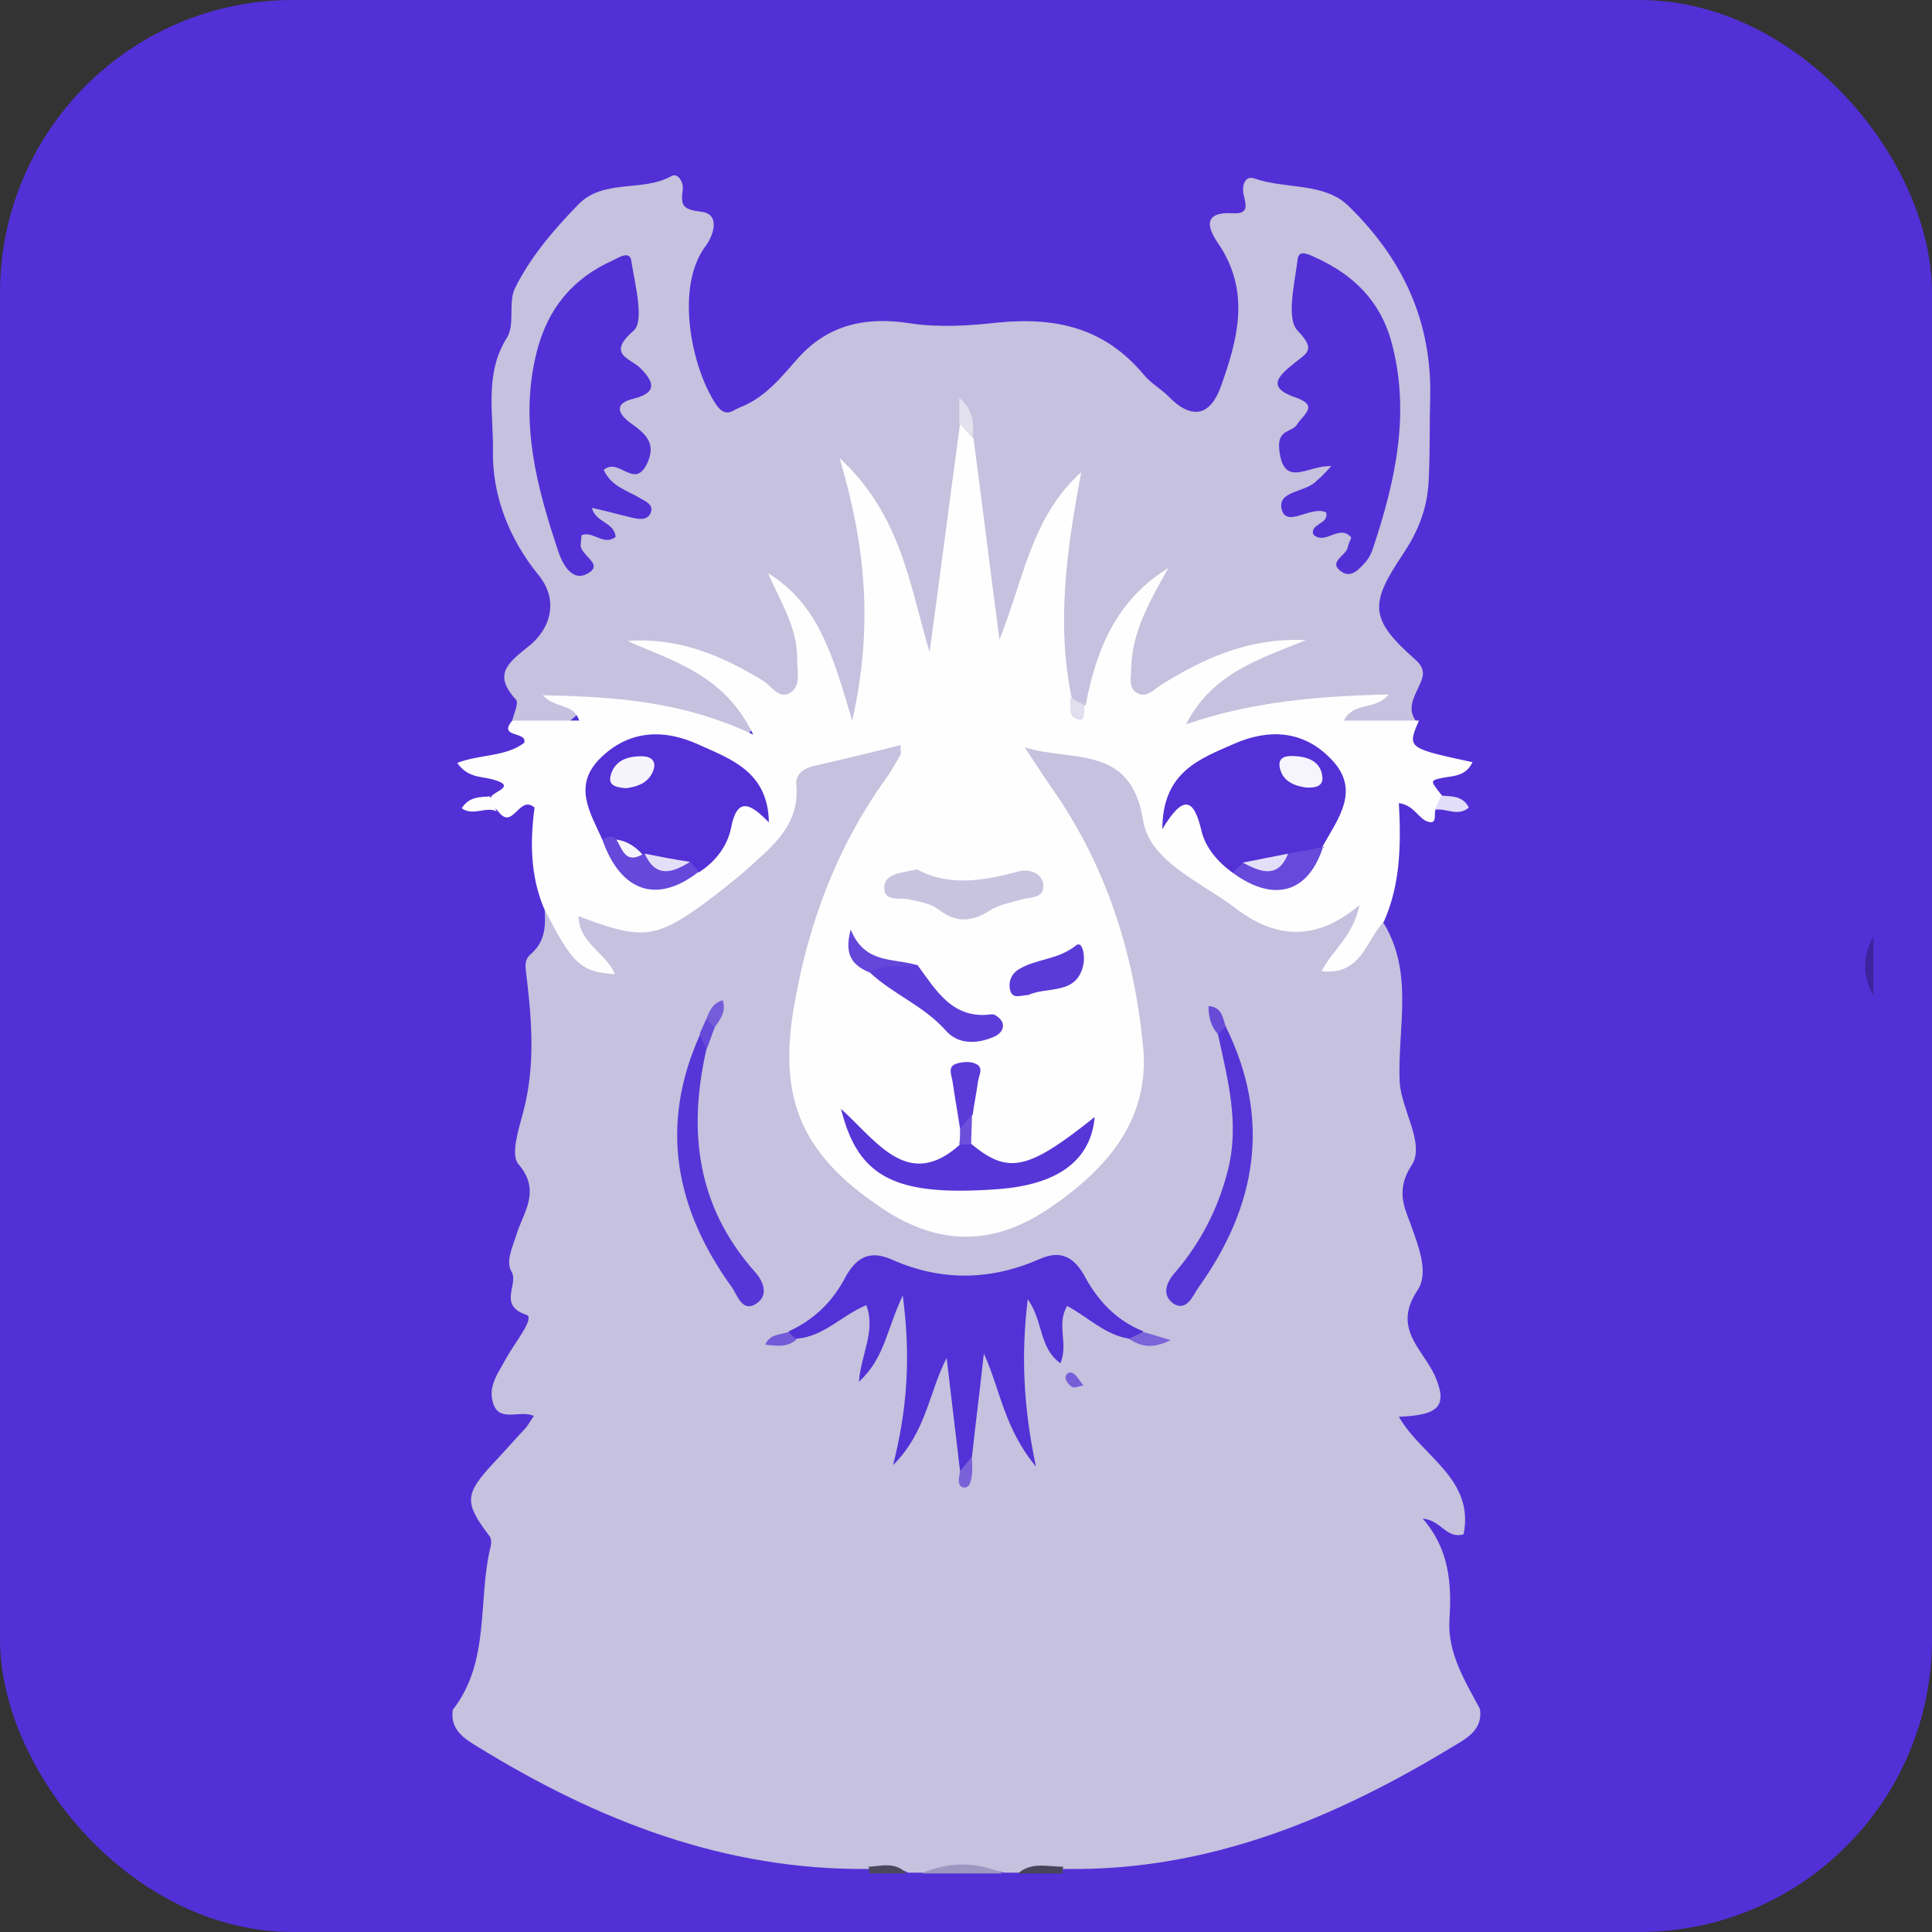<svg width="66" height="66" viewBox="0 0 66 66" fill="none" xmlns="http://www.w3.org/2000/svg">
<rect x="0" y="0" width="66" height="66" fill="#333333" stroke="none"/>
<rect width="66" height="66" rx="10" fill="#5230D6"/>
<g clip-path="url(#clip0_17518_3658)">
<path d="M29.697 2C31.907 2 34.093 2 36.303 2C38.793 2.33 41.309 2.432 43.723 3.372C53.709 7.26 60.214 14.349 63.288 24.589C63.822 26.343 63.644 28.172 64 29.951C64 30.637 64 31.297 64 31.984C63.797 32.67 63.797 33.33 64 34.016C64 34.703 64 35.363 64 36.049C63.67 38.895 63.416 41.716 62.297 44.409C60.087 49.745 56.86 54.293 52.261 57.851C51.752 58.232 51.27 58.664 50.558 58.562C49.466 57.953 49.186 56.885 49.084 55.793C48.983 54.7 49.059 53.607 48.525 52.591C48.347 52.261 48.271 51.803 48.805 51.676C49.643 51.473 49.262 51.041 49.008 50.685C48.754 50.304 48.373 49.999 48.093 49.643C47.611 49.034 47.204 48.424 48.195 47.89C48.754 47.585 48.525 47.179 48.297 46.823C47.763 45.959 47.407 45.095 47.966 44.104C48.017 44.028 48.017 43.926 47.992 43.85C47.407 41.944 47.89 39.962 47.56 38.031C47.484 37.523 47.407 37.04 47.407 36.532C47.407 34.83 47.636 33.076 46.874 31.425C46.95 30.383 47.28 29.366 47.306 28.299C47.331 27.283 48.017 27.054 48.881 27.359C48.856 27.359 48.983 27.359 48.983 27.359C48.983 27.359 48.957 27.283 48.932 27.283C48.729 26.673 48.805 25.962 48.043 25.58C47.687 25.402 48.043 24.869 47.992 24.513C47.966 23.624 47.966 22.811 47.255 22.074C46.569 21.337 46.569 20.295 47.153 19.457C49.135 16.585 48.856 13.485 47.916 10.461C47.407 8.784 46.442 7.133 44.257 6.879C42.834 6.726 42.046 7.489 42.529 8.81C43.062 10.334 42.834 11.834 42.249 13.257C41.716 14.553 41.004 14.705 39.861 13.917C39.403 13.612 38.997 13.231 38.616 12.85C37.523 11.681 36.151 11.325 34.601 11.427C33.457 11.503 32.314 11.529 31.196 11.453C29.747 11.351 28.426 11.656 27.435 12.825C27.384 12.901 27.334 12.952 27.257 13.002C26.546 13.638 25.885 14.603 24.793 14.273C23.675 13.943 23.522 12.774 23.319 11.783C23.09 10.716 23.192 9.674 23.497 8.657C23.852 7.489 22.988 6.65 21.743 6.802C19.99 7.006 18.948 8.175 18.415 9.598C17.246 12.723 16.636 15.975 18.669 19.05C19.329 20.041 19.431 21.134 18.669 21.997C17.932 22.811 17.932 23.624 18.034 24.564C18.034 24.818 18.186 25.047 18.11 25.301C17.983 25.885 17.5 26.063 17.017 26.216C17.221 26.622 17.602 27.029 16.966 27.359C16.89 27.384 16.839 27.41 16.788 27.41C16.89 27.41 17.017 27.384 17.119 27.359C18.338 27.13 18.618 27.283 18.643 28.401C18.669 29.239 18.898 30.052 18.948 30.866C18.237 33.407 18.694 36.075 18.338 38.666C18.135 40.166 18.313 41.766 17.932 43.291C17.856 43.647 17.856 44.079 18.034 44.409C18.44 45.197 18.186 45.883 17.779 46.569C17.475 47.077 17.144 47.611 17.983 48.017C18.491 48.271 18.364 48.703 18.186 49.11C17.983 49.542 17.678 49.898 17.348 50.228C16.738 50.889 16.458 51.473 16.865 52.464C17.627 54.217 16.738 57.47 15.467 58.562C14.654 58.689 14.095 58.207 13.536 57.775C8.149 53.506 4.49 48.068 2.635 41.436C2.203 39.81 2.356 38.158 2 36.557C2 34.093 2 31.653 2 29.189C2.381 27.639 2.229 26.012 2.661 24.462C3.652 20.981 5.176 17.729 7.285 14.781C11.579 8.81 17.271 4.77 24.335 2.711C26.088 2.203 27.918 2.33 29.697 2Z" fill="#5230D6"/>
<path d="M47.23 31.475C48.322 33.203 47.738 35.084 47.814 36.938C47.865 37.929 48.703 39.073 48.221 39.81C47.687 40.623 47.966 41.233 48.17 41.766C48.449 42.554 48.83 43.469 48.424 44.079C47.56 45.374 48.576 46.061 49.008 46.975C49.466 48.017 49.186 48.347 47.788 48.398C48.551 49.745 50.38 50.507 49.999 52.413C49.415 52.591 49.237 51.93 48.602 51.879C49.516 52.921 49.593 54.115 49.516 55.31C49.44 56.479 50.05 57.419 50.558 58.384C50.66 59.07 50.126 59.375 49.694 59.629C45.603 62.12 41.284 63.924 36.38 63.847C35.871 63.924 35.312 63.695 34.83 63.974C34.652 63.974 34.499 63.974 34.321 63.974C33.381 63.771 32.466 63.771 31.526 63.974C31.348 63.974 31.196 63.974 31.018 63.974C30.586 63.72 30.129 63.898 29.671 63.847C24.767 63.898 20.422 62.196 16.331 59.68C15.874 59.401 15.366 59.096 15.467 58.41C16.763 56.758 16.306 54.675 16.763 52.82C16.788 52.718 16.788 52.54 16.712 52.464C15.848 51.32 15.874 51.041 16.865 49.974C17.246 49.567 17.602 49.161 17.983 48.754C18.059 48.652 18.11 48.551 18.237 48.373C17.779 48.144 17.043 48.627 16.839 47.916C16.662 47.331 17.043 46.874 17.297 46.391C17.576 45.883 18.288 45.019 17.983 44.917C16.992 44.587 17.729 43.875 17.475 43.443C17.271 43.088 17.5 42.63 17.627 42.224C17.856 41.436 18.516 40.699 17.703 39.759C17.449 39.454 17.703 38.615 17.856 38.056C18.313 36.405 18.161 34.753 17.957 33.102C17.932 32.822 18.008 32.695 18.161 32.568C18.669 32.111 18.643 31.526 18.593 30.916C19.457 30.916 19.228 31.907 19.736 32.187C19.507 31.907 19.329 31.552 19.584 31.17C19.812 30.84 20.219 30.916 20.524 31.018C22.074 31.628 23.192 30.891 24.335 29.976C24.971 29.468 25.529 28.884 26.139 28.401C26.444 28.147 26.673 27.816 26.698 27.435C26.698 26.165 27.486 25.631 28.579 25.428C29.366 25.275 30.357 24.589 30.942 25.377C31.501 26.114 30.637 26.851 30.205 27.486C28.68 29.798 27.893 32.39 27.486 35.084C26.953 38.565 29.62 41.283 32.898 41.69C35.77 42.046 38.92 38.412 38.514 35.439C38.107 32.365 37.193 29.493 35.389 26.952C35.338 26.876 35.287 26.825 35.236 26.749C35.007 26.292 34.423 25.834 34.855 25.275C35.211 24.818 35.795 25.047 36.303 25.148C36.913 25.301 37.548 25.428 38.133 25.631C38.743 25.86 39.124 26.266 39.175 26.927C39.175 27.054 39.149 27.181 39.175 27.308C39.48 29.112 43.571 31.577 45.273 31.018C45.679 30.891 46.086 30.611 46.467 30.942C46.874 31.323 46.467 31.704 46.34 32.06C46.543 31.831 46.645 31.323 47.23 31.475Z" fill="#C5C1DE"/>
<path d="M31.476 64C32.416 63.593 33.33 63.593 34.27 64C33.33 64 32.416 64 31.476 64Z" fill="#9E97C1"/>
<path d="M64 34.016C63.619 33.33 63.619 32.67 64 31.984C64 32.67 64 33.33 64 34.016Z" fill="#3D239E"/>
<path d="M36.329 63.771C36.303 63.848 36.278 63.924 36.303 64C35.795 64 35.287 64 34.779 64C35.236 63.593 35.795 63.771 36.329 63.771Z" fill="#48445B"/>
<path d="M29.697 64C29.697 63.924 29.697 63.848 29.671 63.771C30.129 63.746 30.586 63.593 30.967 64C30.535 64 30.129 64 29.697 64Z" fill="#4B485E"/>
<path d="M17.5 24.615C17.551 24.386 17.729 24.005 17.627 23.903C16.865 23.065 17.297 22.684 18.034 22.099C18.821 21.489 19.101 20.498 18.389 19.634C17.373 18.389 16.814 16.89 16.839 15.416C16.865 14.146 16.534 12.774 17.322 11.529C17.602 11.071 17.348 10.309 17.602 9.826C18.135 8.759 18.923 7.844 19.736 7.006C20.6 6.091 21.947 6.574 22.938 6.015C23.166 5.888 23.37 6.243 23.319 6.523C23.243 7.057 23.37 7.158 23.954 7.234C24.615 7.311 24.386 8.022 24.107 8.403C23.065 9.775 23.598 12.52 24.462 13.816C24.793 14.298 25.021 14.019 25.275 13.917C26.139 13.587 26.698 12.876 27.257 12.24C28.325 11.046 29.646 10.817 31.094 11.046C32.111 11.198 33.152 11.122 34.067 11.021C36.125 10.817 37.752 11.224 39.073 12.799C39.327 13.104 39.657 13.282 39.911 13.536C40.724 14.375 41.36 14.197 41.715 13.18C42.275 11.605 42.706 10.03 41.69 8.429C41.487 8.124 40.801 7.209 42.122 7.285C42.63 7.311 42.58 7.057 42.503 6.726C42.402 6.396 42.503 5.989 42.834 6.091C43.901 6.472 45.222 6.218 46.061 7.031C47.89 8.81 48.932 10.944 48.856 13.638C48.83 14.578 48.856 15.493 48.805 16.433C48.754 17.424 48.424 18.186 47.916 18.948C46.772 20.651 46.797 21.159 48.347 22.531C48.754 22.887 48.602 23.166 48.449 23.497C48.271 23.878 48.068 24.259 48.398 24.666C47.788 25.123 47.077 25.225 46.365 25.148C45.781 25.098 45.476 24.793 45.73 24.183C44.358 24.513 42.783 24.564 41.309 25.047C40.953 25.174 40.521 25.225 40.267 24.843C39.962 24.412 40.242 24.03 40.496 23.7C41.309 22.658 42.554 22.455 43.367 22.099C42.376 22.302 41.284 23.014 40.14 23.624C39.632 23.903 39.073 24.335 38.514 23.903C37.929 23.471 38.056 22.76 38.158 22.15C38.234 21.642 38.463 21.184 38.615 20.905C37.929 21.794 38.056 23.294 36.989 24.208C36.71 24.234 36.481 24.132 36.303 23.929C35.312 21.921 35.82 19.863 36.1 17.907C35.592 18.948 35.338 20.143 35.007 21.311C34.88 21.718 34.753 22.201 34.245 22.201C33.635 22.201 33.534 21.642 33.483 21.184C33.229 19.177 32.746 17.195 32.949 15.137C32.949 14.781 32.974 14.425 32.924 14.146C32.949 14.222 32.949 14.375 32.949 14.527C32.974 16.763 32.67 18.974 32.339 21.184C32.288 21.439 32.238 21.693 32.161 21.921C32.034 22.226 31.933 22.633 31.526 22.582C31.196 22.557 31.094 22.201 30.993 21.921C30.713 21.083 30.637 20.194 30.357 19.33C30.129 18.669 29.849 18.034 29.62 17.475C30.078 19.33 30.078 21.286 29.849 23.294C29.824 23.548 29.773 23.802 29.646 24.03C29.519 24.31 29.366 24.615 29.036 24.615C28.706 24.64 28.528 24.335 28.426 24.056C27.969 23.014 27.715 21.896 27.257 21.032C27.41 21.235 27.537 21.591 27.588 21.998C27.639 22.684 27.791 23.421 27.13 23.878C26.495 24.31 25.911 23.802 25.402 23.471C24.488 22.887 23.547 22.379 22.607 22.125C23.522 22.43 24.589 22.735 25.326 23.624C25.657 24.03 25.987 24.513 25.631 24.996C25.301 25.453 24.767 25.199 24.361 25.021C23.039 24.513 21.642 24.437 20.27 24.208C20.168 24.183 20.092 24.107 19.965 24.208C18.745 25.25 18.745 25.25 17.5 24.615Z" fill="#C5C1DE"/>
<path d="M17.5 24.615C18.237 24.615 18.999 24.615 19.787 24.615C19.584 24.005 18.999 24.233 18.542 23.751C21.032 23.802 23.319 23.954 25.733 25.097C24.742 23.039 23.014 22.607 21.439 21.896C23.166 21.769 24.64 22.379 26.088 23.268C26.368 23.446 26.648 23.954 27.054 23.624C27.359 23.369 27.232 22.912 27.232 22.556C27.257 21.438 26.648 20.549 26.241 19.584C27.994 20.651 28.477 22.506 29.112 24.615C29.824 21.489 29.595 18.72 28.68 15.645C30.789 17.602 31.069 19.965 31.755 22.277C32.111 19.685 32.441 17.093 32.797 14.476C33.305 14.298 33.051 14.857 33.254 14.959C33.559 17.246 33.839 19.558 34.143 21.845C34.956 19.863 35.211 17.678 36.938 16.128C36.456 18.694 36.075 21.261 36.608 23.827C36.735 23.979 36.761 24.284 37.091 24.081C37.447 22.175 38.158 20.473 39.911 19.406C39.302 20.498 38.666 21.565 38.641 22.861C38.641 23.141 38.539 23.497 38.844 23.674C39.149 23.852 39.403 23.573 39.632 23.42C41.157 22.455 42.732 21.769 44.612 21.87C43.037 22.506 41.385 23.014 40.521 24.742C42.732 23.979 44.993 23.776 47.433 23.725C47.001 24.284 46.239 23.954 45.908 24.615C46.797 24.615 47.636 24.615 48.474 24.615C48.068 25.555 48.068 25.555 50.304 26.038C50.05 26.571 49.567 26.495 49.161 26.597C48.856 26.673 48.881 26.698 49.262 27.181C49.415 27.46 49.161 27.511 49.034 27.664C48.983 27.816 49.11 28.172 48.779 28.07C48.449 27.969 48.322 27.511 47.788 27.435C47.865 28.858 47.839 30.205 47.28 31.475C46.67 32.111 46.518 33.33 45.146 33.178C45.527 32.441 46.213 32.009 46.442 30.916C44.917 32.212 43.52 32.034 42.198 31.018C41.029 30.129 39.276 29.442 39.047 28.02C38.641 25.402 36.583 26.038 35.007 25.529C35.338 26.038 35.668 26.546 36.024 27.054C37.828 29.671 38.743 32.619 39.047 35.719C39.302 38.209 37.853 39.911 35.871 41.258C33.94 42.579 32.06 42.579 30.103 41.258C27.384 39.429 26.571 37.548 27.13 34.347C27.613 31.552 28.579 28.96 30.23 26.647C30.434 26.368 30.586 26.088 30.764 25.784C30.789 25.733 30.764 25.631 30.764 25.453C29.773 25.707 28.807 25.936 27.816 26.165C27.461 26.241 27.156 26.444 27.206 26.851C27.308 28.147 26.444 28.858 25.631 29.595C25.123 30.052 24.589 30.459 24.056 30.865C22.379 32.085 21.896 32.111 19.761 31.297C19.787 32.238 20.727 32.568 21.006 33.279C19.838 33.203 19.558 32.949 18.567 30.992C18.11 29.875 18.11 28.706 18.262 27.588C17.729 27.13 17.525 28.401 17.017 27.715C16.916 27.562 16.636 27.486 16.788 27.206C16.89 27.029 17.678 26.851 16.814 26.622C16.433 26.52 15.975 26.571 15.62 26.063C16.407 25.758 17.271 25.86 17.907 25.377C18.034 24.97 16.992 25.224 17.5 24.615Z" fill="#FEFEFE"/>
<path d="M49.008 27.664C49.084 27.512 49.161 27.359 49.237 27.181C49.593 27.207 49.974 27.181 50.177 27.588C49.796 27.918 49.389 27.588 49.008 27.664Z" fill="#E2DDF8"/>
<path d="M16.738 27.206C16.814 27.384 16.89 27.537 16.966 27.715C16.585 27.537 16.179 27.893 15.772 27.613C16.026 27.206 16.407 27.232 16.738 27.206Z" fill="#FDFDFE"/>
<path d="M38.565 45.73C37.752 45.603 37.167 44.993 36.456 44.612C36.075 45.248 36.507 45.883 36.227 46.569C35.49 46.061 35.643 45.12 35.109 44.384C34.88 46.289 34.956 48.043 35.389 50.101C34.296 48.779 34.169 47.458 33.61 46.239C33.483 47.407 33.33 48.602 33.203 49.77C33.025 49.923 33.279 50.406 32.797 50.253C32.644 48.957 32.492 47.687 32.339 46.391C31.73 47.56 31.653 48.907 30.51 50.05C30.993 48.119 31.12 46.391 30.84 44.257C30.281 45.425 30.23 46.391 29.341 47.204C29.417 46.239 29.925 45.476 29.595 44.587C28.782 44.917 28.147 45.654 27.232 45.73C26.952 45.832 26.927 45.705 26.952 45.476C27.791 45.095 28.426 44.485 28.858 43.672C29.239 42.961 29.697 42.681 30.484 43.037C32.161 43.774 33.839 43.748 35.516 43.011C36.252 42.681 36.71 42.961 37.066 43.621C37.523 44.46 38.158 45.12 39.047 45.476C39.047 45.934 38.819 45.857 38.565 45.73Z" fill="#5231D6"/>
<path d="M24.132 35.846C23.497 38.641 23.802 41.207 25.784 43.443C26.088 43.774 26.266 44.257 25.834 44.536C25.377 44.841 25.199 44.282 25.021 44.002C23.065 41.309 22.506 38.438 23.929 35.312C24.386 35.338 24.208 35.617 24.132 35.846Z" fill="#5636D6"/>
<path d="M41.868 35.058C43.443 38.234 42.935 41.207 40.928 44.002C40.75 44.257 40.547 44.816 40.089 44.536C39.657 44.231 39.861 43.774 40.166 43.443C41.029 42.427 41.614 41.283 41.944 39.988C42.351 38.387 41.944 36.888 41.614 35.363C41.487 35.033 41.639 35.007 41.868 35.058Z" fill="#5635D6"/>
<path d="M38.565 45.73C38.717 45.654 38.895 45.578 39.047 45.502C39.327 45.578 39.581 45.654 39.988 45.781C39.378 46.086 38.971 46.01 38.565 45.73Z" fill="#7B63D9"/>
<path d="M32.797 50.253C32.924 50.101 33.076 49.923 33.203 49.77C33.203 49.974 33.229 50.177 33.203 50.38C33.178 50.584 33.127 50.863 32.898 50.812C32.67 50.736 32.771 50.457 32.797 50.253Z" fill="#7962D9"/>
<path d="M24.132 34.804C24.234 34.55 24.335 34.271 24.691 34.169C24.818 34.575 24.589 34.83 24.412 35.109C24.234 35.084 24.183 34.931 24.132 34.804Z" fill="#755CD9"/>
<path d="M41.868 35.058C41.792 35.16 41.69 35.236 41.614 35.338C41.385 35.084 41.284 34.779 41.284 34.372C41.741 34.398 41.766 34.753 41.868 35.058Z" fill="#684CD8"/>
<path d="M26.927 45.502C27.029 45.578 27.105 45.68 27.207 45.756C26.902 46.035 26.546 45.984 26.139 45.934C26.317 45.553 26.673 45.603 26.927 45.502Z" fill="#735AD8"/>
<path d="M24.132 34.804C24.234 34.906 24.31 35.008 24.412 35.109C24.31 35.363 24.234 35.617 24.132 35.846C24.056 35.668 23.98 35.49 23.903 35.312C23.98 35.135 24.056 34.982 24.132 34.804Z" fill="#6549D8"/>
<path d="M37.015 47.331C36.837 47.357 36.71 47.433 36.634 47.382C36.532 47.331 36.43 47.204 36.405 47.102C36.38 46.95 36.507 46.848 36.634 46.899C36.786 46.975 36.862 47.153 37.015 47.331Z" fill="#775ED9"/>
<path d="M45.476 15.925C44.688 15.874 43.825 16.738 43.698 15.315C43.647 14.654 44.13 14.781 44.307 14.502C44.511 14.171 45.07 13.866 44.282 13.587C43.215 13.231 43.697 12.825 44.231 12.393C44.638 12.062 44.968 11.961 44.333 11.3C43.926 10.893 44.231 9.674 44.333 8.835C44.384 8.505 44.739 8.708 44.968 8.81C46.239 9.394 47.153 10.284 47.534 11.681C48.195 14.12 47.661 16.458 46.899 18.745C46.848 18.898 46.772 19.05 46.67 19.177C46.442 19.431 46.162 19.762 45.832 19.533C45.349 19.203 45.959 18.999 46.035 18.72C46.061 18.593 46.111 18.491 46.162 18.364C45.756 17.881 45.273 18.643 44.866 18.262C44.739 17.881 45.425 17.907 45.298 17.5C44.79 17.271 44.002 18.008 43.799 17.449C43.571 16.738 44.638 16.839 44.993 16.407C45.095 16.331 45.197 16.23 45.476 15.925Z" fill="#5230D6"/>
<path d="M20.625 16.052C20.88 16.611 21.388 16.738 21.82 16.992C22.023 17.119 22.353 17.221 22.226 17.526C22.099 17.805 21.794 17.729 21.566 17.678C21.134 17.576 20.676 17.449 20.219 17.348C20.346 17.856 20.981 17.831 21.032 18.339C20.625 18.669 20.244 18.11 19.863 18.288C19.863 18.415 19.838 18.517 19.838 18.593C19.787 18.974 20.702 19.279 20.041 19.609C19.558 19.863 19.228 19.304 19.075 18.847C18.338 16.636 17.729 14.4 18.338 12.012C18.72 10.512 19.584 9.496 20.956 8.886C21.159 8.785 21.515 8.556 21.566 8.912C21.693 9.725 22.023 10.97 21.642 11.3C20.702 12.113 21.54 12.24 21.87 12.571C22.353 13.053 22.455 13.409 21.667 13.613C20.905 13.79 21.159 14.171 21.54 14.451C22.074 14.832 22.455 15.162 22.074 15.899C21.642 16.687 21.134 15.62 20.625 16.052Z" fill="#5230D6"/>
<path d="M33.229 14.959C33.076 14.807 32.924 14.629 32.771 14.476C32.771 14.248 32.771 14.019 32.771 13.587C33.305 14.07 33.254 14.527 33.229 14.959Z" fill="#E3E1EE"/>
<path d="M37.04 24.081C37.04 24.285 37.066 24.615 36.888 24.589C36.456 24.539 36.583 24.132 36.557 23.827C36.735 23.929 36.888 24.005 37.04 24.081Z" fill="#E1DFEE"/>
<path d="M42.122 29.824C41.589 29.442 41.157 28.934 41.03 28.324C40.776 27.283 40.42 27.13 39.708 28.324C39.708 26.342 41.03 25.91 42.173 25.402C43.342 24.894 44.511 24.945 45.451 25.91C46.518 26.978 45.705 27.969 45.171 28.934C44.841 29.239 44.562 29.62 44.053 29.595C43.571 29.646 43.113 29.9 42.605 29.798C42.453 29.773 42.275 29.773 42.122 29.824Z" fill="#5331D6"/>
<path d="M20.575 28.68C20.168 27.766 19.558 26.851 20.498 25.911C21.489 24.92 22.709 24.894 23.903 25.453C24.971 25.936 26.241 26.368 26.266 28.096C25.631 27.435 25.174 27.206 24.971 28.299C24.843 28.909 24.437 29.443 23.878 29.798C23.725 29.773 23.547 29.773 23.395 29.798C22.938 29.875 22.531 29.722 22.099 29.57C21.997 29.544 21.896 29.519 21.794 29.468C21.515 29.316 21.286 29.087 21.032 28.909C20.88 28.833 20.727 28.756 20.575 28.68Z" fill="#5331D6"/>
<path d="M33.203 39.098C34.448 40.115 35.109 39.988 37.396 38.158C37.269 39.632 36.151 40.471 34.093 40.623C30.637 40.877 29.316 40.267 28.731 37.879C30.002 39.047 31.044 40.674 32.797 39.098C32.924 38.946 33.051 38.946 33.203 39.098Z" fill="#5736D7"/>
<path d="M31.323 29.697C32.39 30.281 33.559 30.103 34.779 29.773C35.109 29.671 35.643 29.798 35.643 30.281C35.643 30.713 35.16 30.637 34.855 30.739C34.499 30.84 34.093 30.916 33.788 31.12C33.178 31.501 32.644 31.526 32.06 31.069C31.806 30.866 31.45 30.815 31.12 30.739C30.789 30.637 30.205 30.84 30.205 30.332C30.205 29.824 30.815 29.824 31.323 29.697Z" fill="#C8C4E0"/>
<path d="M31.348 32.974C31.984 33.839 32.543 34.829 33.864 34.652C33.991 34.626 34.194 34.804 34.245 34.931C34.321 35.16 34.144 35.338 33.966 35.414C33.381 35.668 32.746 35.693 32.314 35.211C31.577 34.372 30.51 33.965 29.722 33.229C30.154 32.543 30.789 32.974 31.348 32.974Z" fill="#5D3DD9"/>
<path d="M35.134 33.991C34.88 33.991 34.575 34.169 34.499 33.788C34.448 33.534 34.55 33.279 34.779 33.127C35.389 32.746 36.125 32.797 36.735 32.314C36.989 32.085 37.066 32.67 37.015 32.924C36.811 34.016 35.77 33.686 35.134 33.991Z" fill="#5B3BD8"/>
<path d="M23.573 29.443C23.675 29.544 23.776 29.671 23.878 29.773C22.455 30.891 21.21 30.485 20.575 28.68C20.727 28.63 20.905 28.477 21.057 28.68C21.362 28.833 21.54 29.189 21.947 29.189L22.023 29.163C22.48 29.57 22.988 29.722 23.573 29.443Z" fill="#6648DB"/>
<path d="M44.002 29.163C44.409 29.087 44.79 29.011 45.197 28.935C44.688 30.51 43.52 30.84 42.122 29.824C42.224 29.697 42.351 29.595 42.452 29.468C43.037 29.722 43.545 29.544 44.002 29.163Z" fill="#6749DB"/>
<path d="M32.797 38.565C32.72 38.031 32.619 37.498 32.543 36.964C32.517 36.735 32.339 36.43 32.695 36.329C32.873 36.278 33.127 36.252 33.305 36.329C33.635 36.456 33.432 36.735 33.407 36.964C33.356 37.345 33.279 37.701 33.229 38.082C33.051 38.234 33.254 38.692 32.797 38.565Z" fill="#5B3AD8"/>
<path d="M31.348 32.975C30.815 33.076 30.205 32.873 29.722 33.229C29.189 33 28.807 32.695 29.061 31.755C29.544 32.949 30.535 32.721 31.348 32.975Z" fill="#6446DA"/>
<path d="M32.797 38.565C32.924 38.412 33.076 38.234 33.203 38.082C33.203 38.412 33.178 38.768 33.178 39.098C33.051 39.098 32.898 39.098 32.771 39.098C32.797 38.921 32.797 38.743 32.797 38.565Z" fill="#6C50DC"/>
<path d="M44.612 26.902C44.231 26.851 43.825 26.699 43.723 26.241C43.621 25.809 44.028 25.809 44.282 25.835C44.714 25.86 45.12 26.038 45.171 26.521C45.222 26.851 44.943 26.927 44.612 26.902Z" fill="#F6F4FC"/>
<path d="M44.002 29.163C43.647 30.052 43.037 29.773 42.453 29.468C42.961 29.366 43.494 29.265 44.002 29.163Z" fill="#E4DFF8"/>
<path d="M21.388 26.927C21.083 26.902 20.778 26.851 20.854 26.52C20.981 25.987 21.413 25.834 21.921 25.834C22.201 25.834 22.43 25.962 22.328 26.292C22.175 26.749 21.769 26.876 21.388 26.927Z" fill="#F5F3FC"/>
<path d="M23.573 29.443C22.963 29.824 22.404 30.002 22.023 29.163C22.531 29.265 23.065 29.366 23.573 29.443Z" fill="#E4DFF8"/>
<path d="M21.947 29.188C21.362 29.519 21.261 29.011 21.057 28.68C21.413 28.731 21.693 28.909 21.947 29.188Z" fill="#F6F5FC"/>
</g>
<defs>
<clipPath id="clip0_17518_3658">
<rect width="62" height="62" fill="white" transform="translate(2 2)"/>
</clipPath>
</defs>
</svg>
